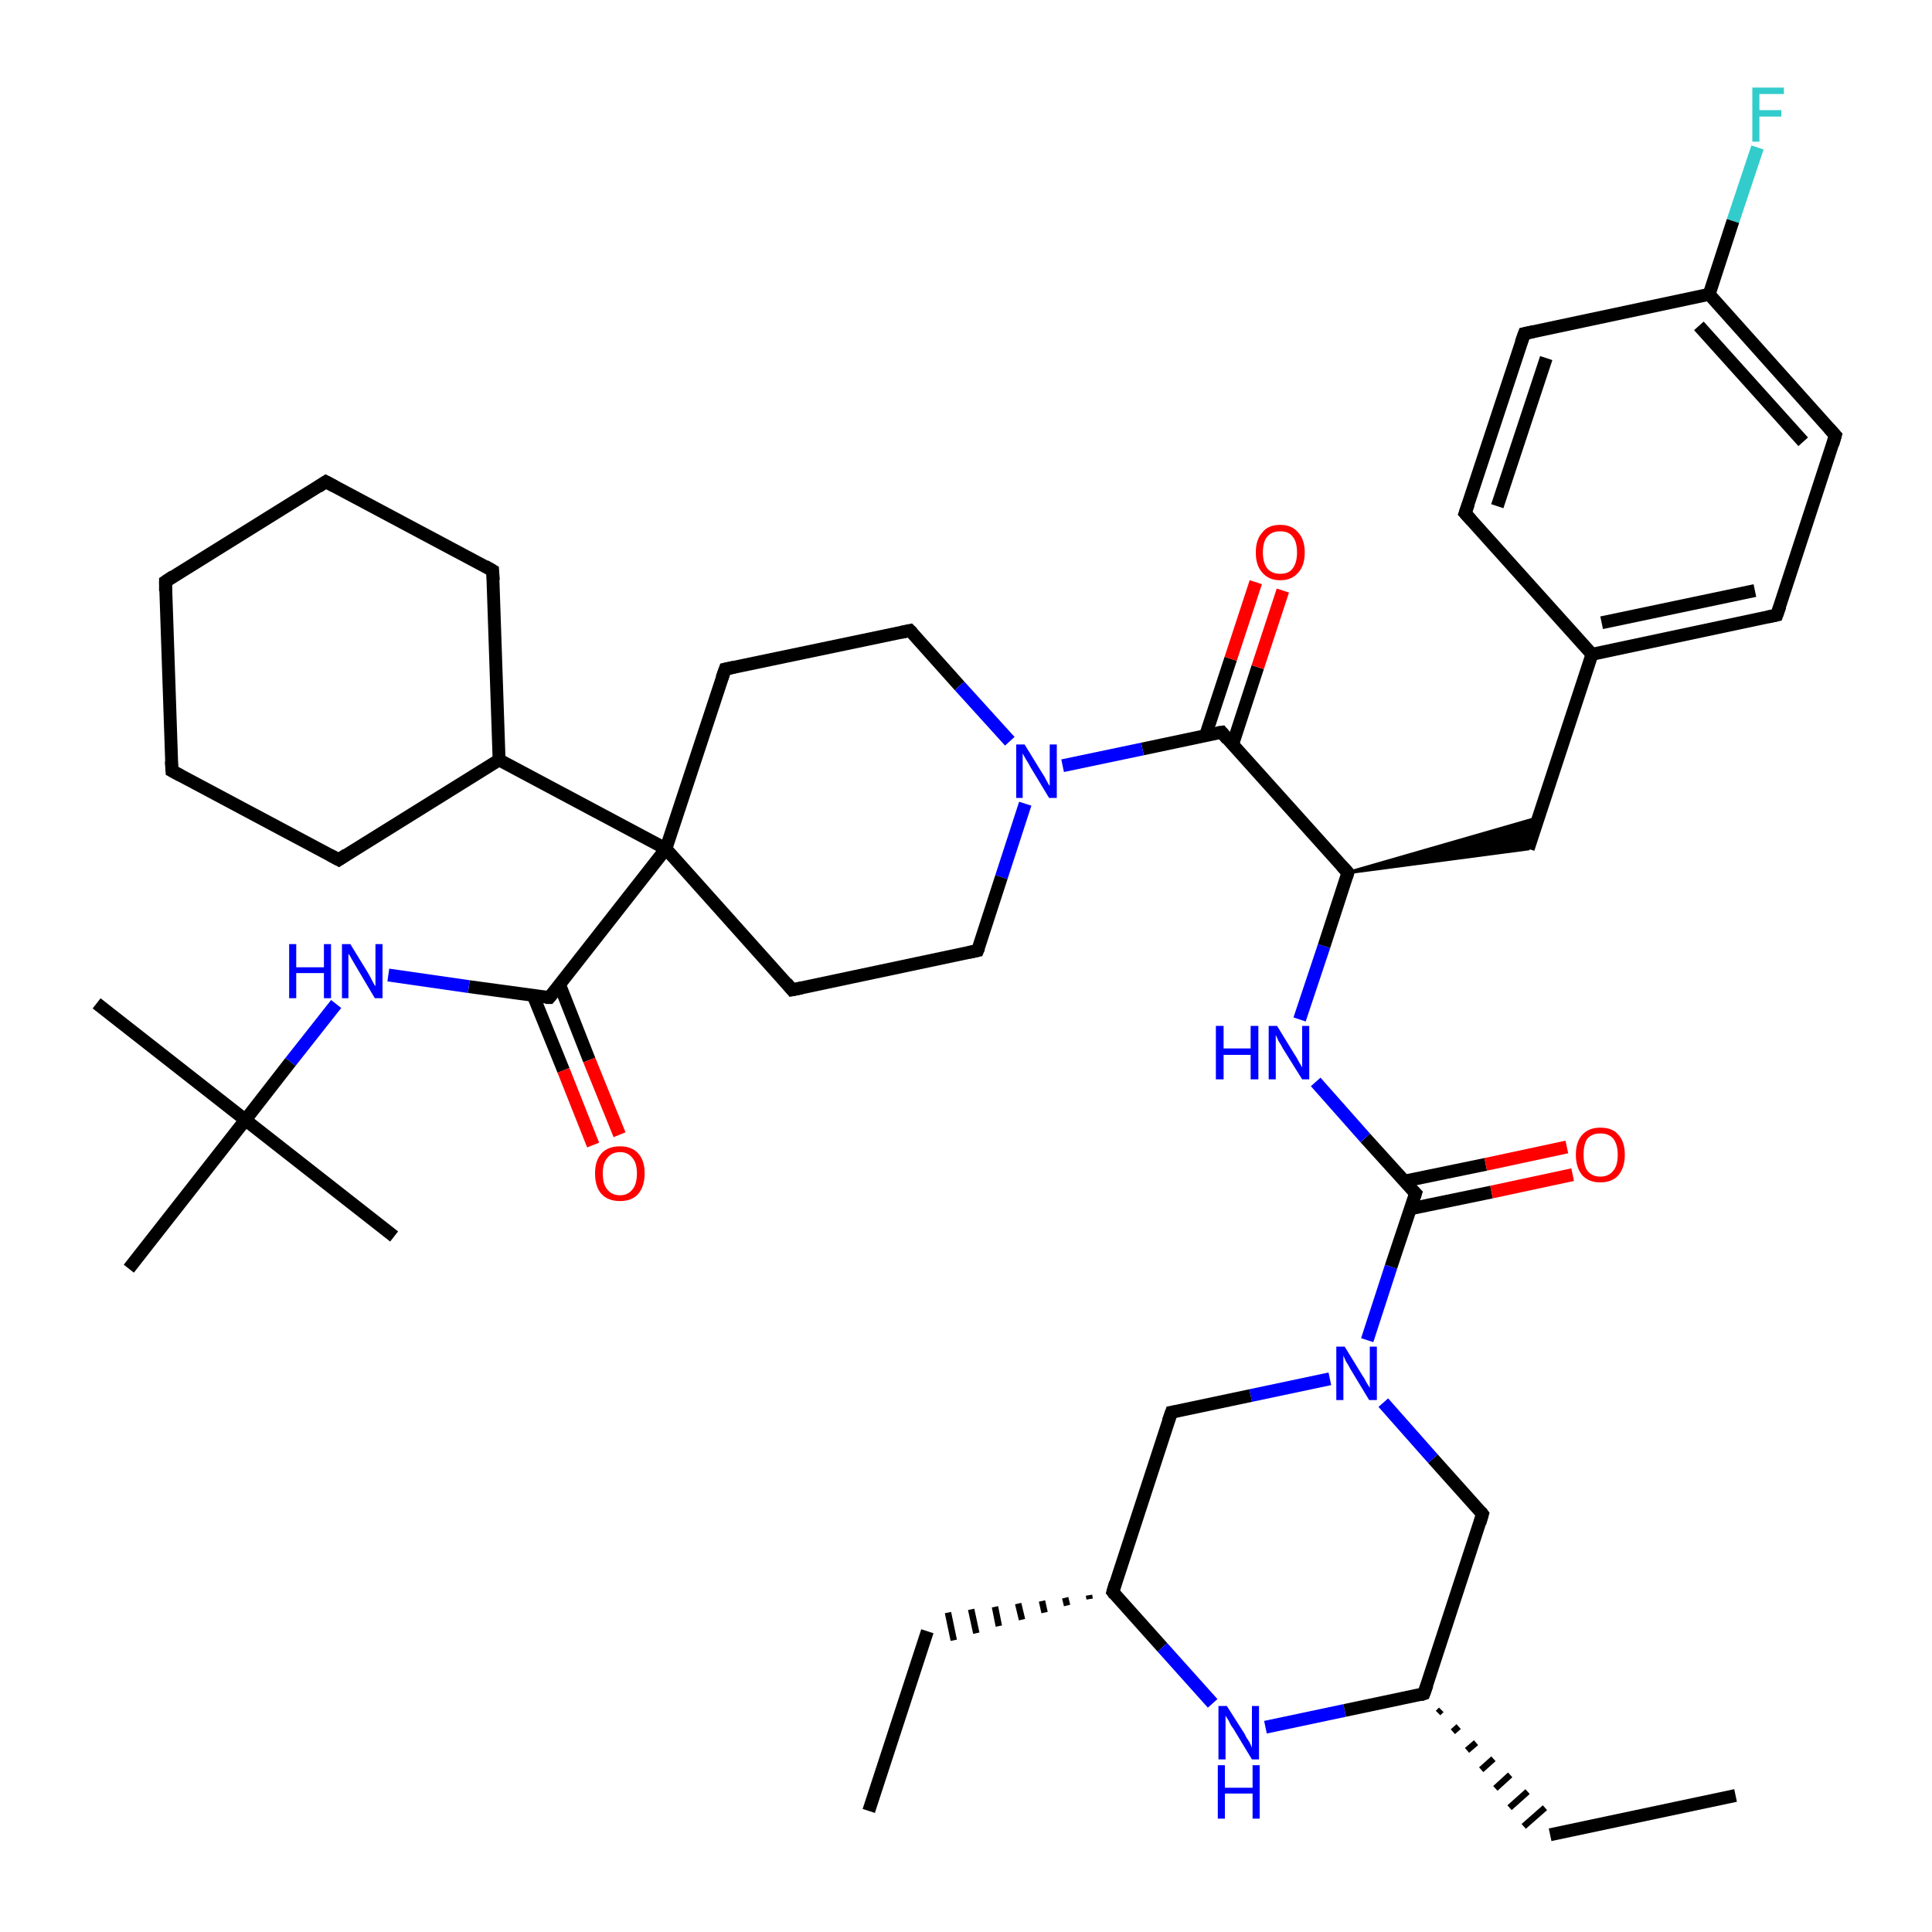<?xml version='1.0' encoding='iso-8859-1'?>
<svg version='1.1' baseProfile='full'
              xmlns='http://www.w3.org/2000/svg'
                      xmlns:rdkit='http://www.rdkit.org/xml'
                      xmlns:xlink='http://www.w3.org/1999/xlink'
                  xml:space='preserve'
width='300px' height='300px' viewBox='0 0 300 300'>
<!-- END OF HEADER -->
<rect style='opacity:1.0;fill:#FFFFFF;stroke:none' width='300.0' height='300.0' x='0.0' y='0.0'> </rect>
<path class='bond-0 atom-0 atom-1' d='M 269.5,278.8 L 240.7,284.9' style='fill:none;fill-rule:evenodd;stroke:#000000;stroke-width:2.0px;stroke-linecap:butt;stroke-linejoin:miter;stroke-opacity:1' />
<path class='bond-1 atom-2 atom-1' d='M 223.3,266.0 L 223.8,265.5' style='fill:none;fill-rule:evenodd;stroke:#000000;stroke-width:1.0px;stroke-linecap:butt;stroke-linejoin:miter;stroke-opacity:1' />
<path class='bond-1 atom-2 atom-1' d='M 225.6,268.9 L 226.5,268.1' style='fill:none;fill-rule:evenodd;stroke:#000000;stroke-width:1.0px;stroke-linecap:butt;stroke-linejoin:miter;stroke-opacity:1' />
<path class='bond-1 atom-2 atom-1' d='M 227.8,271.8 L 229.2,270.6' style='fill:none;fill-rule:evenodd;stroke:#000000;stroke-width:1.0px;stroke-linecap:butt;stroke-linejoin:miter;stroke-opacity:1' />
<path class='bond-1 atom-2 atom-1' d='M 230.0,274.8 L 231.9,273.1' style='fill:none;fill-rule:evenodd;stroke:#000000;stroke-width:1.0px;stroke-linecap:butt;stroke-linejoin:miter;stroke-opacity:1' />
<path class='bond-1 atom-2 atom-1' d='M 232.2,277.7 L 234.5,275.6' style='fill:none;fill-rule:evenodd;stroke:#000000;stroke-width:1.0px;stroke-linecap:butt;stroke-linejoin:miter;stroke-opacity:1' />
<path class='bond-1 atom-2 atom-1' d='M 234.4,280.7 L 237.2,278.2' style='fill:none;fill-rule:evenodd;stroke:#000000;stroke-width:1.0px;stroke-linecap:butt;stroke-linejoin:miter;stroke-opacity:1' />
<path class='bond-1 atom-2 atom-1' d='M 236.6,283.6 L 239.9,280.7' style='fill:none;fill-rule:evenodd;stroke:#000000;stroke-width:1.0px;stroke-linecap:butt;stroke-linejoin:miter;stroke-opacity:1' />
<path class='bond-2 atom-2 atom-3' d='M 221.1,263.0 L 230.2,235.1' style='fill:none;fill-rule:evenodd;stroke:#000000;stroke-width:2.0px;stroke-linecap:butt;stroke-linejoin:miter;stroke-opacity:1' />
<path class='bond-3 atom-3 atom-4' d='M 230.2,235.1 L 222.5,226.5' style='fill:none;fill-rule:evenodd;stroke:#000000;stroke-width:2.0px;stroke-linecap:butt;stroke-linejoin:miter;stroke-opacity:1' />
<path class='bond-3 atom-3 atom-4' d='M 222.5,226.5 L 214.8,217.8' style='fill:none;fill-rule:evenodd;stroke:#0000FF;stroke-width:2.0px;stroke-linecap:butt;stroke-linejoin:miter;stroke-opacity:1' />
<path class='bond-4 atom-4 atom-5' d='M 206.5,214.1 L 194.2,216.7' style='fill:none;fill-rule:evenodd;stroke:#0000FF;stroke-width:2.0px;stroke-linecap:butt;stroke-linejoin:miter;stroke-opacity:1' />
<path class='bond-4 atom-4 atom-5' d='M 194.2,216.7 L 181.9,219.3' style='fill:none;fill-rule:evenodd;stroke:#000000;stroke-width:2.0px;stroke-linecap:butt;stroke-linejoin:miter;stroke-opacity:1' />
<path class='bond-5 atom-5 atom-6' d='M 181.9,219.3 L 172.8,247.2' style='fill:none;fill-rule:evenodd;stroke:#000000;stroke-width:2.0px;stroke-linecap:butt;stroke-linejoin:miter;stroke-opacity:1' />
<path class='bond-6 atom-6 atom-7' d='M 169.1,247.7 L 169.2,248.3' style='fill:none;fill-rule:evenodd;stroke:#000000;stroke-width:1.0px;stroke-linecap:butt;stroke-linejoin:miter;stroke-opacity:1' />
<path class='bond-6 atom-6 atom-7' d='M 165.4,248.1 L 165.7,249.3' style='fill:none;fill-rule:evenodd;stroke:#000000;stroke-width:1.0px;stroke-linecap:butt;stroke-linejoin:miter;stroke-opacity:1' />
<path class='bond-6 atom-6 atom-7' d='M 161.8,248.6 L 162.2,250.4' style='fill:none;fill-rule:evenodd;stroke:#000000;stroke-width:1.0px;stroke-linecap:butt;stroke-linejoin:miter;stroke-opacity:1' />
<path class='bond-6 atom-6 atom-7' d='M 158.1,249.0 L 158.7,251.5' style='fill:none;fill-rule:evenodd;stroke:#000000;stroke-width:1.0px;stroke-linecap:butt;stroke-linejoin:miter;stroke-opacity:1' />
<path class='bond-6 atom-6 atom-7' d='M 154.5,249.5 L 155.1,252.5' style='fill:none;fill-rule:evenodd;stroke:#000000;stroke-width:1.0px;stroke-linecap:butt;stroke-linejoin:miter;stroke-opacity:1' />
<path class='bond-6 atom-6 atom-7' d='M 150.8,249.9 L 151.6,253.6' style='fill:none;fill-rule:evenodd;stroke:#000000;stroke-width:1.0px;stroke-linecap:butt;stroke-linejoin:miter;stroke-opacity:1' />
<path class='bond-6 atom-6 atom-7' d='M 147.2,250.4 L 148.1,254.7' style='fill:none;fill-rule:evenodd;stroke:#000000;stroke-width:1.0px;stroke-linecap:butt;stroke-linejoin:miter;stroke-opacity:1' />
<path class='bond-7 atom-7 atom-8' d='M 144.0,253.3 L 134.9,281.2' style='fill:none;fill-rule:evenodd;stroke:#000000;stroke-width:2.0px;stroke-linecap:butt;stroke-linejoin:miter;stroke-opacity:1' />
<path class='bond-8 atom-6 atom-9' d='M 172.8,247.2 L 180.5,255.8' style='fill:none;fill-rule:evenodd;stroke:#000000;stroke-width:2.0px;stroke-linecap:butt;stroke-linejoin:miter;stroke-opacity:1' />
<path class='bond-8 atom-6 atom-9' d='M 180.5,255.8 L 188.3,264.5' style='fill:none;fill-rule:evenodd;stroke:#0000FF;stroke-width:2.0px;stroke-linecap:butt;stroke-linejoin:miter;stroke-opacity:1' />
<path class='bond-9 atom-4 atom-10' d='M 212.3,208.1 L 216.0,196.7' style='fill:none;fill-rule:evenodd;stroke:#0000FF;stroke-width:2.0px;stroke-linecap:butt;stroke-linejoin:miter;stroke-opacity:1' />
<path class='bond-9 atom-4 atom-10' d='M 216.0,196.7 L 219.8,185.3' style='fill:none;fill-rule:evenodd;stroke:#000000;stroke-width:2.0px;stroke-linecap:butt;stroke-linejoin:miter;stroke-opacity:1' />
<path class='bond-10 atom-10 atom-11' d='M 219.0,187.7 L 231.6,185.1' style='fill:none;fill-rule:evenodd;stroke:#000000;stroke-width:2.0px;stroke-linecap:butt;stroke-linejoin:miter;stroke-opacity:1' />
<path class='bond-10 atom-10 atom-11' d='M 231.6,185.1 L 244.2,182.4' style='fill:none;fill-rule:evenodd;stroke:#FF0000;stroke-width:2.0px;stroke-linecap:butt;stroke-linejoin:miter;stroke-opacity:1' />
<path class='bond-10 atom-10 atom-11' d='M 218.1,183.4 L 230.7,180.8' style='fill:none;fill-rule:evenodd;stroke:#000000;stroke-width:2.0px;stroke-linecap:butt;stroke-linejoin:miter;stroke-opacity:1' />
<path class='bond-10 atom-10 atom-11' d='M 230.7,180.8 L 243.3,178.1' style='fill:none;fill-rule:evenodd;stroke:#FF0000;stroke-width:2.0px;stroke-linecap:butt;stroke-linejoin:miter;stroke-opacity:1' />
<path class='bond-11 atom-10 atom-12' d='M 219.8,185.3 L 212.0,176.7' style='fill:none;fill-rule:evenodd;stroke:#000000;stroke-width:2.0px;stroke-linecap:butt;stroke-linejoin:miter;stroke-opacity:1' />
<path class='bond-11 atom-10 atom-12' d='M 212.0,176.7 L 204.3,168.0' style='fill:none;fill-rule:evenodd;stroke:#0000FF;stroke-width:2.0px;stroke-linecap:butt;stroke-linejoin:miter;stroke-opacity:1' />
<path class='bond-12 atom-12 atom-13' d='M 201.8,158.3 L 205.6,146.9' style='fill:none;fill-rule:evenodd;stroke:#0000FF;stroke-width:2.0px;stroke-linecap:butt;stroke-linejoin:miter;stroke-opacity:1' />
<path class='bond-12 atom-12 atom-13' d='M 205.6,146.9 L 209.3,135.5' style='fill:none;fill-rule:evenodd;stroke:#000000;stroke-width:2.0px;stroke-linecap:butt;stroke-linejoin:miter;stroke-opacity:1' />
<path class='bond-13 atom-13 atom-14' d='M 209.3,135.5 L 238.8,127.0 L 237.3,131.8 Z' style='fill:#000000;fill-rule:evenodd;fill-opacity:1;stroke:#000000;stroke-width:0.5px;stroke-linecap:butt;stroke-linejoin:miter;stroke-opacity:1;' />
<path class='bond-14 atom-14 atom-15' d='M 237.3,131.8 L 247.2,101.6' style='fill:none;fill-rule:evenodd;stroke:#000000;stroke-width:2.0px;stroke-linecap:butt;stroke-linejoin:miter;stroke-opacity:1' />
<path class='bond-15 atom-15 atom-16' d='M 247.2,101.6 L 275.9,95.5' style='fill:none;fill-rule:evenodd;stroke:#000000;stroke-width:2.0px;stroke-linecap:butt;stroke-linejoin:miter;stroke-opacity:1' />
<path class='bond-15 atom-15 atom-16' d='M 248.7,96.7 L 272.5,91.7' style='fill:none;fill-rule:evenodd;stroke:#000000;stroke-width:2.0px;stroke-linecap:butt;stroke-linejoin:miter;stroke-opacity:1' />
<path class='bond-16 atom-16 atom-17' d='M 275.9,95.5 L 285.0,67.6' style='fill:none;fill-rule:evenodd;stroke:#000000;stroke-width:2.0px;stroke-linecap:butt;stroke-linejoin:miter;stroke-opacity:1' />
<path class='bond-17 atom-17 atom-18' d='M 285.0,67.6 L 265.4,45.7' style='fill:none;fill-rule:evenodd;stroke:#000000;stroke-width:2.0px;stroke-linecap:butt;stroke-linejoin:miter;stroke-opacity:1' />
<path class='bond-17 atom-17 atom-18' d='M 280.0,68.6 L 263.8,50.6' style='fill:none;fill-rule:evenodd;stroke:#000000;stroke-width:2.0px;stroke-linecap:butt;stroke-linejoin:miter;stroke-opacity:1' />
<path class='bond-18 atom-18 atom-19' d='M 265.4,45.7 L 269.1,34.3' style='fill:none;fill-rule:evenodd;stroke:#000000;stroke-width:2.0px;stroke-linecap:butt;stroke-linejoin:miter;stroke-opacity:1' />
<path class='bond-18 atom-18 atom-19' d='M 269.1,34.3 L 272.9,22.9' style='fill:none;fill-rule:evenodd;stroke:#33CCCC;stroke-width:2.0px;stroke-linecap:butt;stroke-linejoin:miter;stroke-opacity:1' />
<path class='bond-19 atom-18 atom-20' d='M 265.4,45.7 L 236.7,51.8' style='fill:none;fill-rule:evenodd;stroke:#000000;stroke-width:2.0px;stroke-linecap:butt;stroke-linejoin:miter;stroke-opacity:1' />
<path class='bond-20 atom-20 atom-21' d='M 236.7,51.8 L 227.5,79.7' style='fill:none;fill-rule:evenodd;stroke:#000000;stroke-width:2.0px;stroke-linecap:butt;stroke-linejoin:miter;stroke-opacity:1' />
<path class='bond-20 atom-20 atom-21' d='M 240.1,55.6 L 232.5,78.6' style='fill:none;fill-rule:evenodd;stroke:#000000;stroke-width:2.0px;stroke-linecap:butt;stroke-linejoin:miter;stroke-opacity:1' />
<path class='bond-21 atom-13 atom-22' d='M 209.3,135.5 L 189.7,113.7' style='fill:none;fill-rule:evenodd;stroke:#000000;stroke-width:2.0px;stroke-linecap:butt;stroke-linejoin:miter;stroke-opacity:1' />
<path class='bond-22 atom-22 atom-23' d='M 191.4,115.6 L 195.3,103.6' style='fill:none;fill-rule:evenodd;stroke:#000000;stroke-width:2.0px;stroke-linecap:butt;stroke-linejoin:miter;stroke-opacity:1' />
<path class='bond-22 atom-22 atom-23' d='M 195.3,103.6 L 199.2,91.7' style='fill:none;fill-rule:evenodd;stroke:#FF0000;stroke-width:2.0px;stroke-linecap:butt;stroke-linejoin:miter;stroke-opacity:1' />
<path class='bond-22 atom-22 atom-23' d='M 187.2,114.2 L 191.1,102.3' style='fill:none;fill-rule:evenodd;stroke:#000000;stroke-width:2.0px;stroke-linecap:butt;stroke-linejoin:miter;stroke-opacity:1' />
<path class='bond-22 atom-22 atom-23' d='M 191.1,102.3 L 195.0,90.4' style='fill:none;fill-rule:evenodd;stroke:#FF0000;stroke-width:2.0px;stroke-linecap:butt;stroke-linejoin:miter;stroke-opacity:1' />
<path class='bond-23 atom-22 atom-24' d='M 189.7,113.7 L 177.4,116.3' style='fill:none;fill-rule:evenodd;stroke:#000000;stroke-width:2.0px;stroke-linecap:butt;stroke-linejoin:miter;stroke-opacity:1' />
<path class='bond-23 atom-22 atom-24' d='M 177.4,116.3 L 165.0,118.9' style='fill:none;fill-rule:evenodd;stroke:#0000FF;stroke-width:2.0px;stroke-linecap:butt;stroke-linejoin:miter;stroke-opacity:1' />
<path class='bond-24 atom-24 atom-25' d='M 159.2,124.8 L 155.5,136.2' style='fill:none;fill-rule:evenodd;stroke:#0000FF;stroke-width:2.0px;stroke-linecap:butt;stroke-linejoin:miter;stroke-opacity:1' />
<path class='bond-24 atom-24 atom-25' d='M 155.5,136.2 L 151.8,147.6' style='fill:none;fill-rule:evenodd;stroke:#000000;stroke-width:2.0px;stroke-linecap:butt;stroke-linejoin:miter;stroke-opacity:1' />
<path class='bond-25 atom-25 atom-26' d='M 151.8,147.6 L 123.0,153.7' style='fill:none;fill-rule:evenodd;stroke:#000000;stroke-width:2.0px;stroke-linecap:butt;stroke-linejoin:miter;stroke-opacity:1' />
<path class='bond-26 atom-26 atom-27' d='M 123.0,153.7 L 103.4,131.8' style='fill:none;fill-rule:evenodd;stroke:#000000;stroke-width:2.0px;stroke-linecap:butt;stroke-linejoin:miter;stroke-opacity:1' />
<path class='bond-27 atom-27 atom-28' d='M 103.4,131.8 L 112.6,103.9' style='fill:none;fill-rule:evenodd;stroke:#000000;stroke-width:2.0px;stroke-linecap:butt;stroke-linejoin:miter;stroke-opacity:1' />
<path class='bond-28 atom-28 atom-29' d='M 112.6,103.9 L 141.3,97.9' style='fill:none;fill-rule:evenodd;stroke:#000000;stroke-width:2.0px;stroke-linecap:butt;stroke-linejoin:miter;stroke-opacity:1' />
<path class='bond-29 atom-27 atom-30' d='M 103.4,131.8 L 77.5,118.0' style='fill:none;fill-rule:evenodd;stroke:#000000;stroke-width:2.0px;stroke-linecap:butt;stroke-linejoin:miter;stroke-opacity:1' />
<path class='bond-30 atom-30 atom-31' d='M 77.5,118.0 L 52.6,133.5' style='fill:none;fill-rule:evenodd;stroke:#000000;stroke-width:2.0px;stroke-linecap:butt;stroke-linejoin:miter;stroke-opacity:1' />
<path class='bond-31 atom-31 atom-32' d='M 52.6,133.5 L 26.7,119.7' style='fill:none;fill-rule:evenodd;stroke:#000000;stroke-width:2.0px;stroke-linecap:butt;stroke-linejoin:miter;stroke-opacity:1' />
<path class='bond-32 atom-32 atom-33' d='M 26.7,119.7 L 25.7,90.3' style='fill:none;fill-rule:evenodd;stroke:#000000;stroke-width:2.0px;stroke-linecap:butt;stroke-linejoin:miter;stroke-opacity:1' />
<path class='bond-33 atom-33 atom-34' d='M 25.7,90.3 L 50.6,74.8' style='fill:none;fill-rule:evenodd;stroke:#000000;stroke-width:2.0px;stroke-linecap:butt;stroke-linejoin:miter;stroke-opacity:1' />
<path class='bond-34 atom-34 atom-35' d='M 50.6,74.8 L 76.5,88.6' style='fill:none;fill-rule:evenodd;stroke:#000000;stroke-width:2.0px;stroke-linecap:butt;stroke-linejoin:miter;stroke-opacity:1' />
<path class='bond-35 atom-27 atom-36' d='M 103.4,131.8 L 85.3,154.9' style='fill:none;fill-rule:evenodd;stroke:#000000;stroke-width:2.0px;stroke-linecap:butt;stroke-linejoin:miter;stroke-opacity:1' />
<path class='bond-36 atom-36 atom-37' d='M 82.8,154.6 L 87.5,166.2' style='fill:none;fill-rule:evenodd;stroke:#000000;stroke-width:2.0px;stroke-linecap:butt;stroke-linejoin:miter;stroke-opacity:1' />
<path class='bond-36 atom-36 atom-37' d='M 87.5,166.2 L 92.1,177.8' style='fill:none;fill-rule:evenodd;stroke:#FF0000;stroke-width:2.0px;stroke-linecap:butt;stroke-linejoin:miter;stroke-opacity:1' />
<path class='bond-36 atom-36 atom-37' d='M 86.9,152.9 L 91.5,164.6' style='fill:none;fill-rule:evenodd;stroke:#000000;stroke-width:2.0px;stroke-linecap:butt;stroke-linejoin:miter;stroke-opacity:1' />
<path class='bond-36 atom-36 atom-37' d='M 91.5,164.6 L 96.2,176.2' style='fill:none;fill-rule:evenodd;stroke:#FF0000;stroke-width:2.0px;stroke-linecap:butt;stroke-linejoin:miter;stroke-opacity:1' />
<path class='bond-37 atom-36 atom-38' d='M 85.3,154.9 L 72.8,153.2' style='fill:none;fill-rule:evenodd;stroke:#000000;stroke-width:2.0px;stroke-linecap:butt;stroke-linejoin:miter;stroke-opacity:1' />
<path class='bond-37 atom-36 atom-38' d='M 72.8,153.2 L 60.3,151.4' style='fill:none;fill-rule:evenodd;stroke:#0000FF;stroke-width:2.0px;stroke-linecap:butt;stroke-linejoin:miter;stroke-opacity:1' />
<path class='bond-38 atom-38 atom-39' d='M 52.2,155.9 L 45.1,164.9' style='fill:none;fill-rule:evenodd;stroke:#0000FF;stroke-width:2.0px;stroke-linecap:butt;stroke-linejoin:miter;stroke-opacity:1' />
<path class='bond-38 atom-38 atom-39' d='M 45.1,164.9 L 38.1,173.9' style='fill:none;fill-rule:evenodd;stroke:#000000;stroke-width:2.0px;stroke-linecap:butt;stroke-linejoin:miter;stroke-opacity:1' />
<path class='bond-39 atom-39 atom-40' d='M 38.1,173.9 L 15.0,155.8' style='fill:none;fill-rule:evenodd;stroke:#000000;stroke-width:2.0px;stroke-linecap:butt;stroke-linejoin:miter;stroke-opacity:1' />
<path class='bond-40 atom-39 atom-41' d='M 38.1,173.9 L 61.2,192.0' style='fill:none;fill-rule:evenodd;stroke:#000000;stroke-width:2.0px;stroke-linecap:butt;stroke-linejoin:miter;stroke-opacity:1' />
<path class='bond-41 atom-39 atom-42' d='M 38.1,173.9 L 20.0,197.0' style='fill:none;fill-rule:evenodd;stroke:#000000;stroke-width:2.0px;stroke-linecap:butt;stroke-linejoin:miter;stroke-opacity:1' />
<path class='bond-42 atom-9 atom-2' d='M 196.5,268.2 L 208.8,265.6' style='fill:none;fill-rule:evenodd;stroke:#0000FF;stroke-width:2.0px;stroke-linecap:butt;stroke-linejoin:miter;stroke-opacity:1' />
<path class='bond-42 atom-9 atom-2' d='M 208.8,265.6 L 221.1,263.0' style='fill:none;fill-rule:evenodd;stroke:#000000;stroke-width:2.0px;stroke-linecap:butt;stroke-linejoin:miter;stroke-opacity:1' />
<path class='bond-43 atom-21 atom-15' d='M 227.5,79.7 L 247.2,101.6' style='fill:none;fill-rule:evenodd;stroke:#000000;stroke-width:2.0px;stroke-linecap:butt;stroke-linejoin:miter;stroke-opacity:1' />
<path class='bond-44 atom-29 atom-24' d='M 141.3,97.9 L 149.0,106.5' style='fill:none;fill-rule:evenodd;stroke:#000000;stroke-width:2.0px;stroke-linecap:butt;stroke-linejoin:miter;stroke-opacity:1' />
<path class='bond-44 atom-29 atom-24' d='M 149.0,106.5 L 156.8,115.1' style='fill:none;fill-rule:evenodd;stroke:#0000FF;stroke-width:2.0px;stroke-linecap:butt;stroke-linejoin:miter;stroke-opacity:1' />
<path class='bond-45 atom-35 atom-30' d='M 76.5,88.6 L 77.5,118.0' style='fill:none;fill-rule:evenodd;stroke:#000000;stroke-width:2.0px;stroke-linecap:butt;stroke-linejoin:miter;stroke-opacity:1' />
<path d='M 221.6,261.6 L 221.1,263.0 L 220.5,263.2' style='fill:none;stroke:#000000;stroke-width:2.0px;stroke-linecap:butt;stroke-linejoin:miter;stroke-opacity:1;' />
<path d='M 229.8,236.5 L 230.2,235.1 L 229.9,234.7' style='fill:none;stroke:#000000;stroke-width:2.0px;stroke-linecap:butt;stroke-linejoin:miter;stroke-opacity:1;' />
<path d='M 182.5,219.2 L 181.9,219.3 L 181.4,220.7' style='fill:none;stroke:#000000;stroke-width:2.0px;stroke-linecap:butt;stroke-linejoin:miter;stroke-opacity:1;' />
<path d='M 173.2,245.8 L 172.8,247.2 L 173.1,247.6' style='fill:none;stroke:#000000;stroke-width:2.0px;stroke-linecap:butt;stroke-linejoin:miter;stroke-opacity:1;' />
<path d='M 219.6,185.9 L 219.8,185.3 L 219.4,184.9' style='fill:none;stroke:#000000;stroke-width:2.0px;stroke-linecap:butt;stroke-linejoin:miter;stroke-opacity:1;' />
<path d='M 209.1,136.1 L 209.3,135.5 L 208.3,134.4' style='fill:none;stroke:#000000;stroke-width:2.0px;stroke-linecap:butt;stroke-linejoin:miter;stroke-opacity:1;' />
<path d='M 274.5,95.8 L 275.9,95.5 L 276.4,94.1' style='fill:none;stroke:#000000;stroke-width:2.0px;stroke-linecap:butt;stroke-linejoin:miter;stroke-opacity:1;' />
<path d='M 284.6,69.0 L 285.0,67.6 L 284.0,66.5' style='fill:none;stroke:#000000;stroke-width:2.0px;stroke-linecap:butt;stroke-linejoin:miter;stroke-opacity:1;' />
<path d='M 238.1,51.5 L 236.7,51.8 L 236.2,53.2' style='fill:none;stroke:#000000;stroke-width:2.0px;stroke-linecap:butt;stroke-linejoin:miter;stroke-opacity:1;' />
<path d='M 228.0,78.3 L 227.5,79.7 L 228.5,80.8' style='fill:none;stroke:#000000;stroke-width:2.0px;stroke-linecap:butt;stroke-linejoin:miter;stroke-opacity:1;' />
<path d='M 190.6,114.8 L 189.7,113.7 L 189.0,113.8' style='fill:none;stroke:#000000;stroke-width:2.0px;stroke-linecap:butt;stroke-linejoin:miter;stroke-opacity:1;' />
<path d='M 152.0,147.1 L 151.8,147.6 L 150.4,147.9' style='fill:none;stroke:#000000;stroke-width:2.0px;stroke-linecap:butt;stroke-linejoin:miter;stroke-opacity:1;' />
<path d='M 124.5,153.4 L 123.0,153.7 L 122.1,152.6' style='fill:none;stroke:#000000;stroke-width:2.0px;stroke-linecap:butt;stroke-linejoin:miter;stroke-opacity:1;' />
<path d='M 112.1,105.3 L 112.6,103.9 L 114.0,103.6' style='fill:none;stroke:#000000;stroke-width:2.0px;stroke-linecap:butt;stroke-linejoin:miter;stroke-opacity:1;' />
<path d='M 139.9,98.2 L 141.3,97.9 L 141.7,98.3' style='fill:none;stroke:#000000;stroke-width:2.0px;stroke-linecap:butt;stroke-linejoin:miter;stroke-opacity:1;' />
<path d='M 53.8,132.7 L 52.6,133.5 L 51.3,132.8' style='fill:none;stroke:#000000;stroke-width:2.0px;stroke-linecap:butt;stroke-linejoin:miter;stroke-opacity:1;' />
<path d='M 28.0,120.4 L 26.7,119.7 L 26.6,118.2' style='fill:none;stroke:#000000;stroke-width:2.0px;stroke-linecap:butt;stroke-linejoin:miter;stroke-opacity:1;' />
<path d='M 25.7,91.8 L 25.7,90.3 L 26.9,89.5' style='fill:none;stroke:#000000;stroke-width:2.0px;stroke-linecap:butt;stroke-linejoin:miter;stroke-opacity:1;' />
<path d='M 49.4,75.6 L 50.6,74.8 L 51.9,75.5' style='fill:none;stroke:#000000;stroke-width:2.0px;stroke-linecap:butt;stroke-linejoin:miter;stroke-opacity:1;' />
<path d='M 75.3,87.9 L 76.5,88.6 L 76.6,90.1' style='fill:none;stroke:#000000;stroke-width:2.0px;stroke-linecap:butt;stroke-linejoin:miter;stroke-opacity:1;' />
<path d='M 86.2,153.8 L 85.3,154.9 L 84.7,154.9' style='fill:none;stroke:#000000;stroke-width:2.0px;stroke-linecap:butt;stroke-linejoin:miter;stroke-opacity:1;' />
<path class='atom-4' d='M 208.8 209.1
L 211.5 213.5
Q 211.8 213.9, 212.2 214.7
Q 212.7 215.5, 212.7 215.5
L 212.7 209.1
L 213.8 209.1
L 213.8 217.4
L 212.6 217.4
L 209.7 212.6
Q 209.4 212.0, 209.0 211.4
Q 208.7 210.7, 208.6 210.5
L 208.6 217.4
L 207.5 217.4
L 207.5 209.1
L 208.8 209.1
' fill='#0000FF'/>
<path class='atom-9' d='M 190.5 264.9
L 193.3 269.3
Q 193.5 269.8, 194.0 270.5
Q 194.4 271.3, 194.4 271.4
L 194.4 264.9
L 195.5 264.9
L 195.5 273.2
L 194.4 273.2
L 191.5 268.4
Q 191.1 267.9, 190.8 267.2
Q 190.4 266.6, 190.3 266.4
L 190.3 273.2
L 189.2 273.2
L 189.2 264.9
L 190.5 264.9
' fill='#0000FF'/>
<path class='atom-9' d='M 189.1 274.1
L 190.2 274.1
L 190.2 277.6
L 194.5 277.6
L 194.5 274.1
L 195.6 274.1
L 195.6 282.4
L 194.5 282.4
L 194.5 278.5
L 190.2 278.5
L 190.2 282.4
L 189.1 282.4
L 189.1 274.1
' fill='#0000FF'/>
<path class='atom-11' d='M 244.7 179.3
Q 244.7 177.3, 245.7 176.2
Q 246.7 175.1, 248.5 175.1
Q 250.4 175.1, 251.3 176.2
Q 252.3 177.3, 252.3 179.3
Q 252.3 181.3, 251.3 182.5
Q 250.3 183.6, 248.5 183.6
Q 246.7 183.6, 245.7 182.5
Q 244.7 181.3, 244.7 179.3
M 248.5 182.7
Q 249.8 182.7, 250.5 181.8
Q 251.2 181.0, 251.2 179.3
Q 251.2 177.7, 250.5 176.8
Q 249.8 176.0, 248.5 176.0
Q 247.2 176.0, 246.5 176.8
Q 245.9 177.6, 245.9 179.3
Q 245.9 181.0, 246.5 181.8
Q 247.2 182.7, 248.5 182.7
' fill='#FF0000'/>
<path class='atom-12' d='M 188.8 159.3
L 190.0 159.3
L 190.0 162.8
L 194.2 162.8
L 194.2 159.3
L 195.4 159.3
L 195.4 167.6
L 194.2 167.6
L 194.2 163.8
L 190.0 163.8
L 190.0 167.6
L 188.8 167.6
L 188.8 159.3
' fill='#0000FF'/>
<path class='atom-12' d='M 198.3 159.3
L 201.0 163.7
Q 201.3 164.1, 201.7 164.9
Q 202.2 165.7, 202.2 165.8
L 202.2 159.3
L 203.3 159.3
L 203.3 167.6
L 202.2 167.6
L 199.2 162.8
Q 198.9 162.2, 198.5 161.6
Q 198.2 160.9, 198.1 160.7
L 198.1 167.6
L 197.0 167.6
L 197.0 159.3
L 198.3 159.3
' fill='#0000FF'/>
<path class='atom-19' d='M 272.1 13.6
L 277.0 13.6
L 277.0 14.6
L 273.2 14.6
L 273.2 17.1
L 276.6 17.1
L 276.6 18.1
L 273.2 18.1
L 273.2 22.0
L 272.1 22.0
L 272.1 13.6
' fill='#33CCCC'/>
<path class='atom-23' d='M 195.0 85.8
Q 195.0 83.8, 196.0 82.7
Q 196.9 81.5, 198.8 81.5
Q 200.6 81.5, 201.6 82.7
Q 202.6 83.8, 202.6 85.8
Q 202.6 87.8, 201.6 88.9
Q 200.6 90.1, 198.8 90.1
Q 197.0 90.1, 196.0 88.9
Q 195.0 87.8, 195.0 85.8
M 198.8 89.1
Q 200.1 89.1, 200.7 88.3
Q 201.4 87.4, 201.4 85.8
Q 201.4 84.1, 200.7 83.3
Q 200.1 82.5, 198.8 82.5
Q 197.5 82.5, 196.8 83.3
Q 196.1 84.1, 196.1 85.8
Q 196.1 87.4, 196.8 88.3
Q 197.5 89.1, 198.8 89.1
' fill='#FF0000'/>
<path class='atom-24' d='M 159.1 115.6
L 161.8 120.0
Q 162.1 120.4, 162.5 121.2
Q 162.9 122.0, 163.0 122.0
L 163.0 115.6
L 164.1 115.6
L 164.1 123.9
L 162.9 123.9
L 160.0 119.1
Q 159.7 118.5, 159.3 117.9
Q 158.9 117.2, 158.8 117.0
L 158.8 123.9
L 157.8 123.9
L 157.8 115.6
L 159.1 115.6
' fill='#0000FF'/>
<path class='atom-37' d='M 92.4 182.2
Q 92.4 180.2, 93.4 179.1
Q 94.4 178.0, 96.3 178.0
Q 98.1 178.0, 99.1 179.1
Q 100.1 180.2, 100.1 182.2
Q 100.1 184.2, 99.1 185.4
Q 98.1 186.5, 96.3 186.5
Q 94.4 186.5, 93.4 185.4
Q 92.4 184.3, 92.4 182.2
M 96.3 185.6
Q 97.5 185.6, 98.2 184.7
Q 98.9 183.9, 98.9 182.2
Q 98.9 180.6, 98.2 179.8
Q 97.5 178.9, 96.3 178.9
Q 95.0 178.9, 94.3 179.8
Q 93.6 180.6, 93.6 182.2
Q 93.6 183.9, 94.3 184.7
Q 95.0 185.6, 96.3 185.6
' fill='#FF0000'/>
<path class='atom-38' d='M 44.9 146.6
L 46.0 146.6
L 46.0 150.2
L 50.3 150.2
L 50.3 146.6
L 51.4 146.6
L 51.4 155.0
L 50.3 155.0
L 50.3 151.1
L 46.0 151.1
L 46.0 155.0
L 44.9 155.0
L 44.9 146.6
' fill='#0000FF'/>
<path class='atom-38' d='M 54.4 146.6
L 57.1 151.0
Q 57.4 151.5, 57.8 152.3
Q 58.2 153.1, 58.3 153.1
L 58.3 146.6
L 59.4 146.6
L 59.4 155.0
L 58.2 155.0
L 55.3 150.1
Q 55.0 149.6, 54.6 148.9
Q 54.3 148.3, 54.1 148.1
L 54.1 155.0
L 53.1 155.0
L 53.1 146.6
L 54.4 146.6
' fill='#0000FF'/>
</svg>
